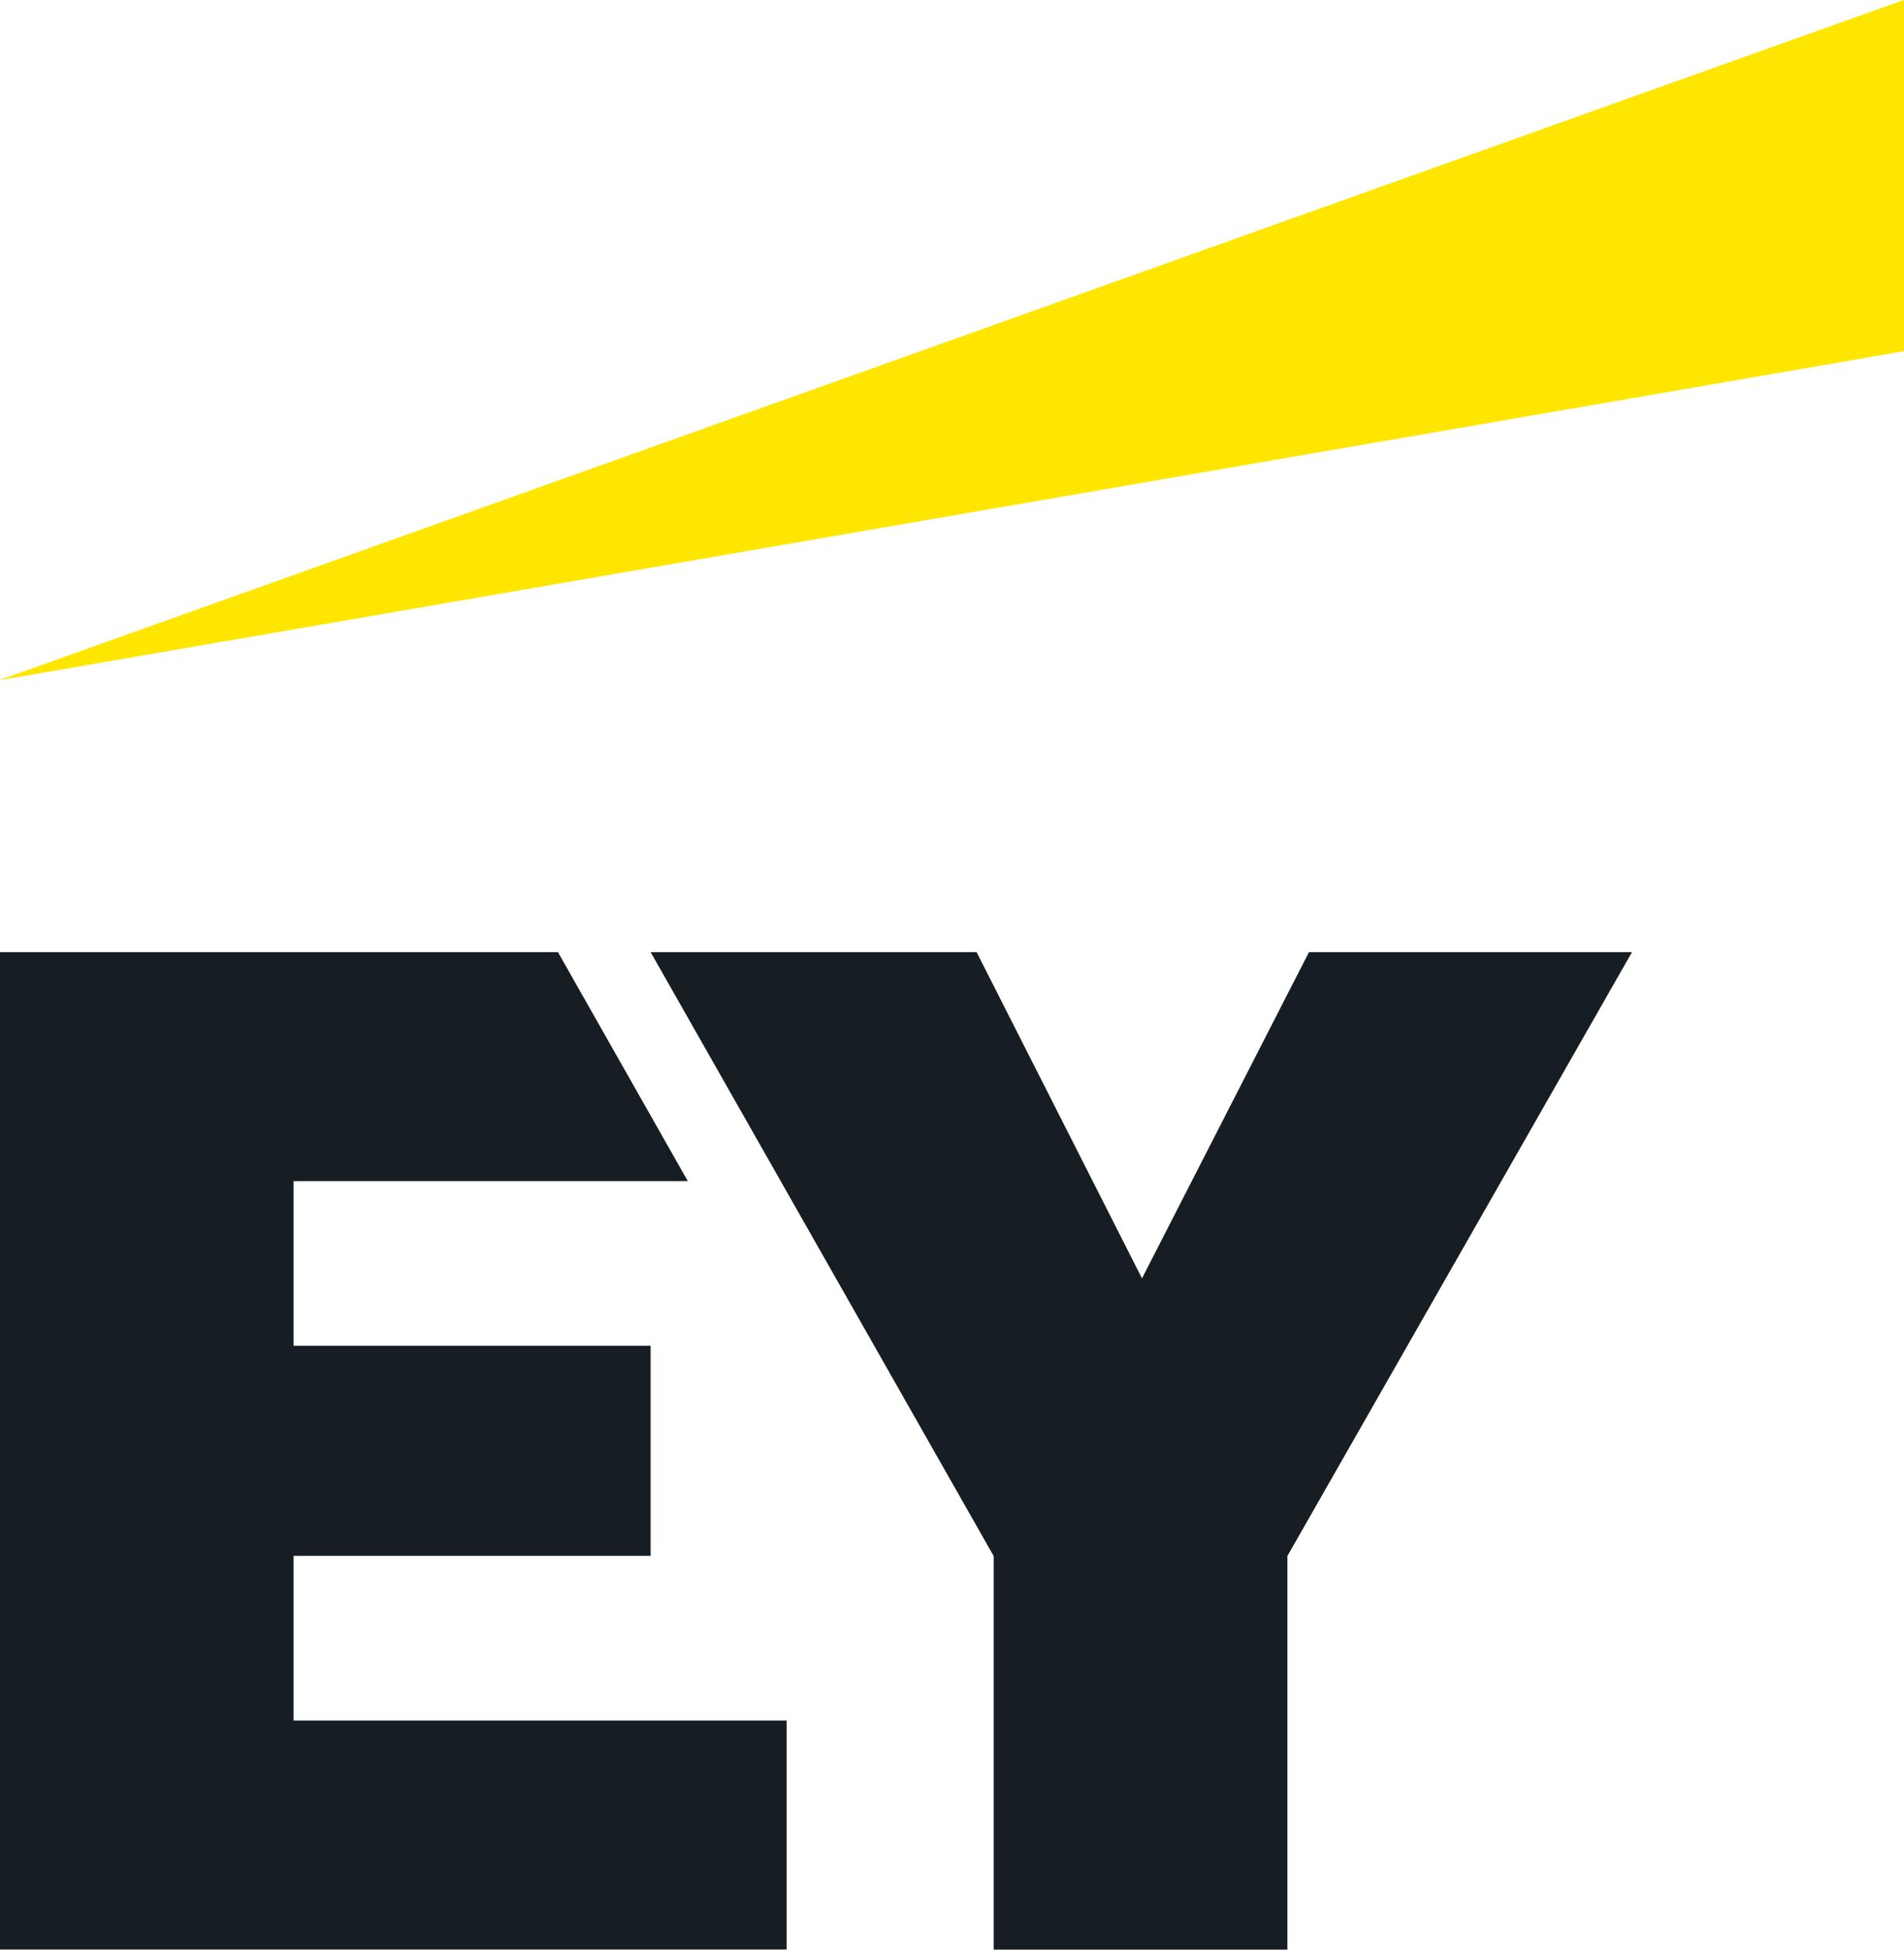 <svg width="42" height="43" viewBox="0 0 42 43" fill="none" xmlns="http://www.w3.org/2000/svg">
<path d="M0 14.995L41.995 0H42V7.746L0 15V14.995Z" fill="#FFE600"/>
<path d="M0 43V21H12.308L15.172 26.05H6.476V29.681H14.352V34.316H6.476V37.947H17.352V42.998H0V43ZM28.398 43V34.319L36 21H28.874L25.191 28.195L21.543 21H14.352L21.919 34.319V43H28.398Z" fill="#161D23"/>
</svg>
